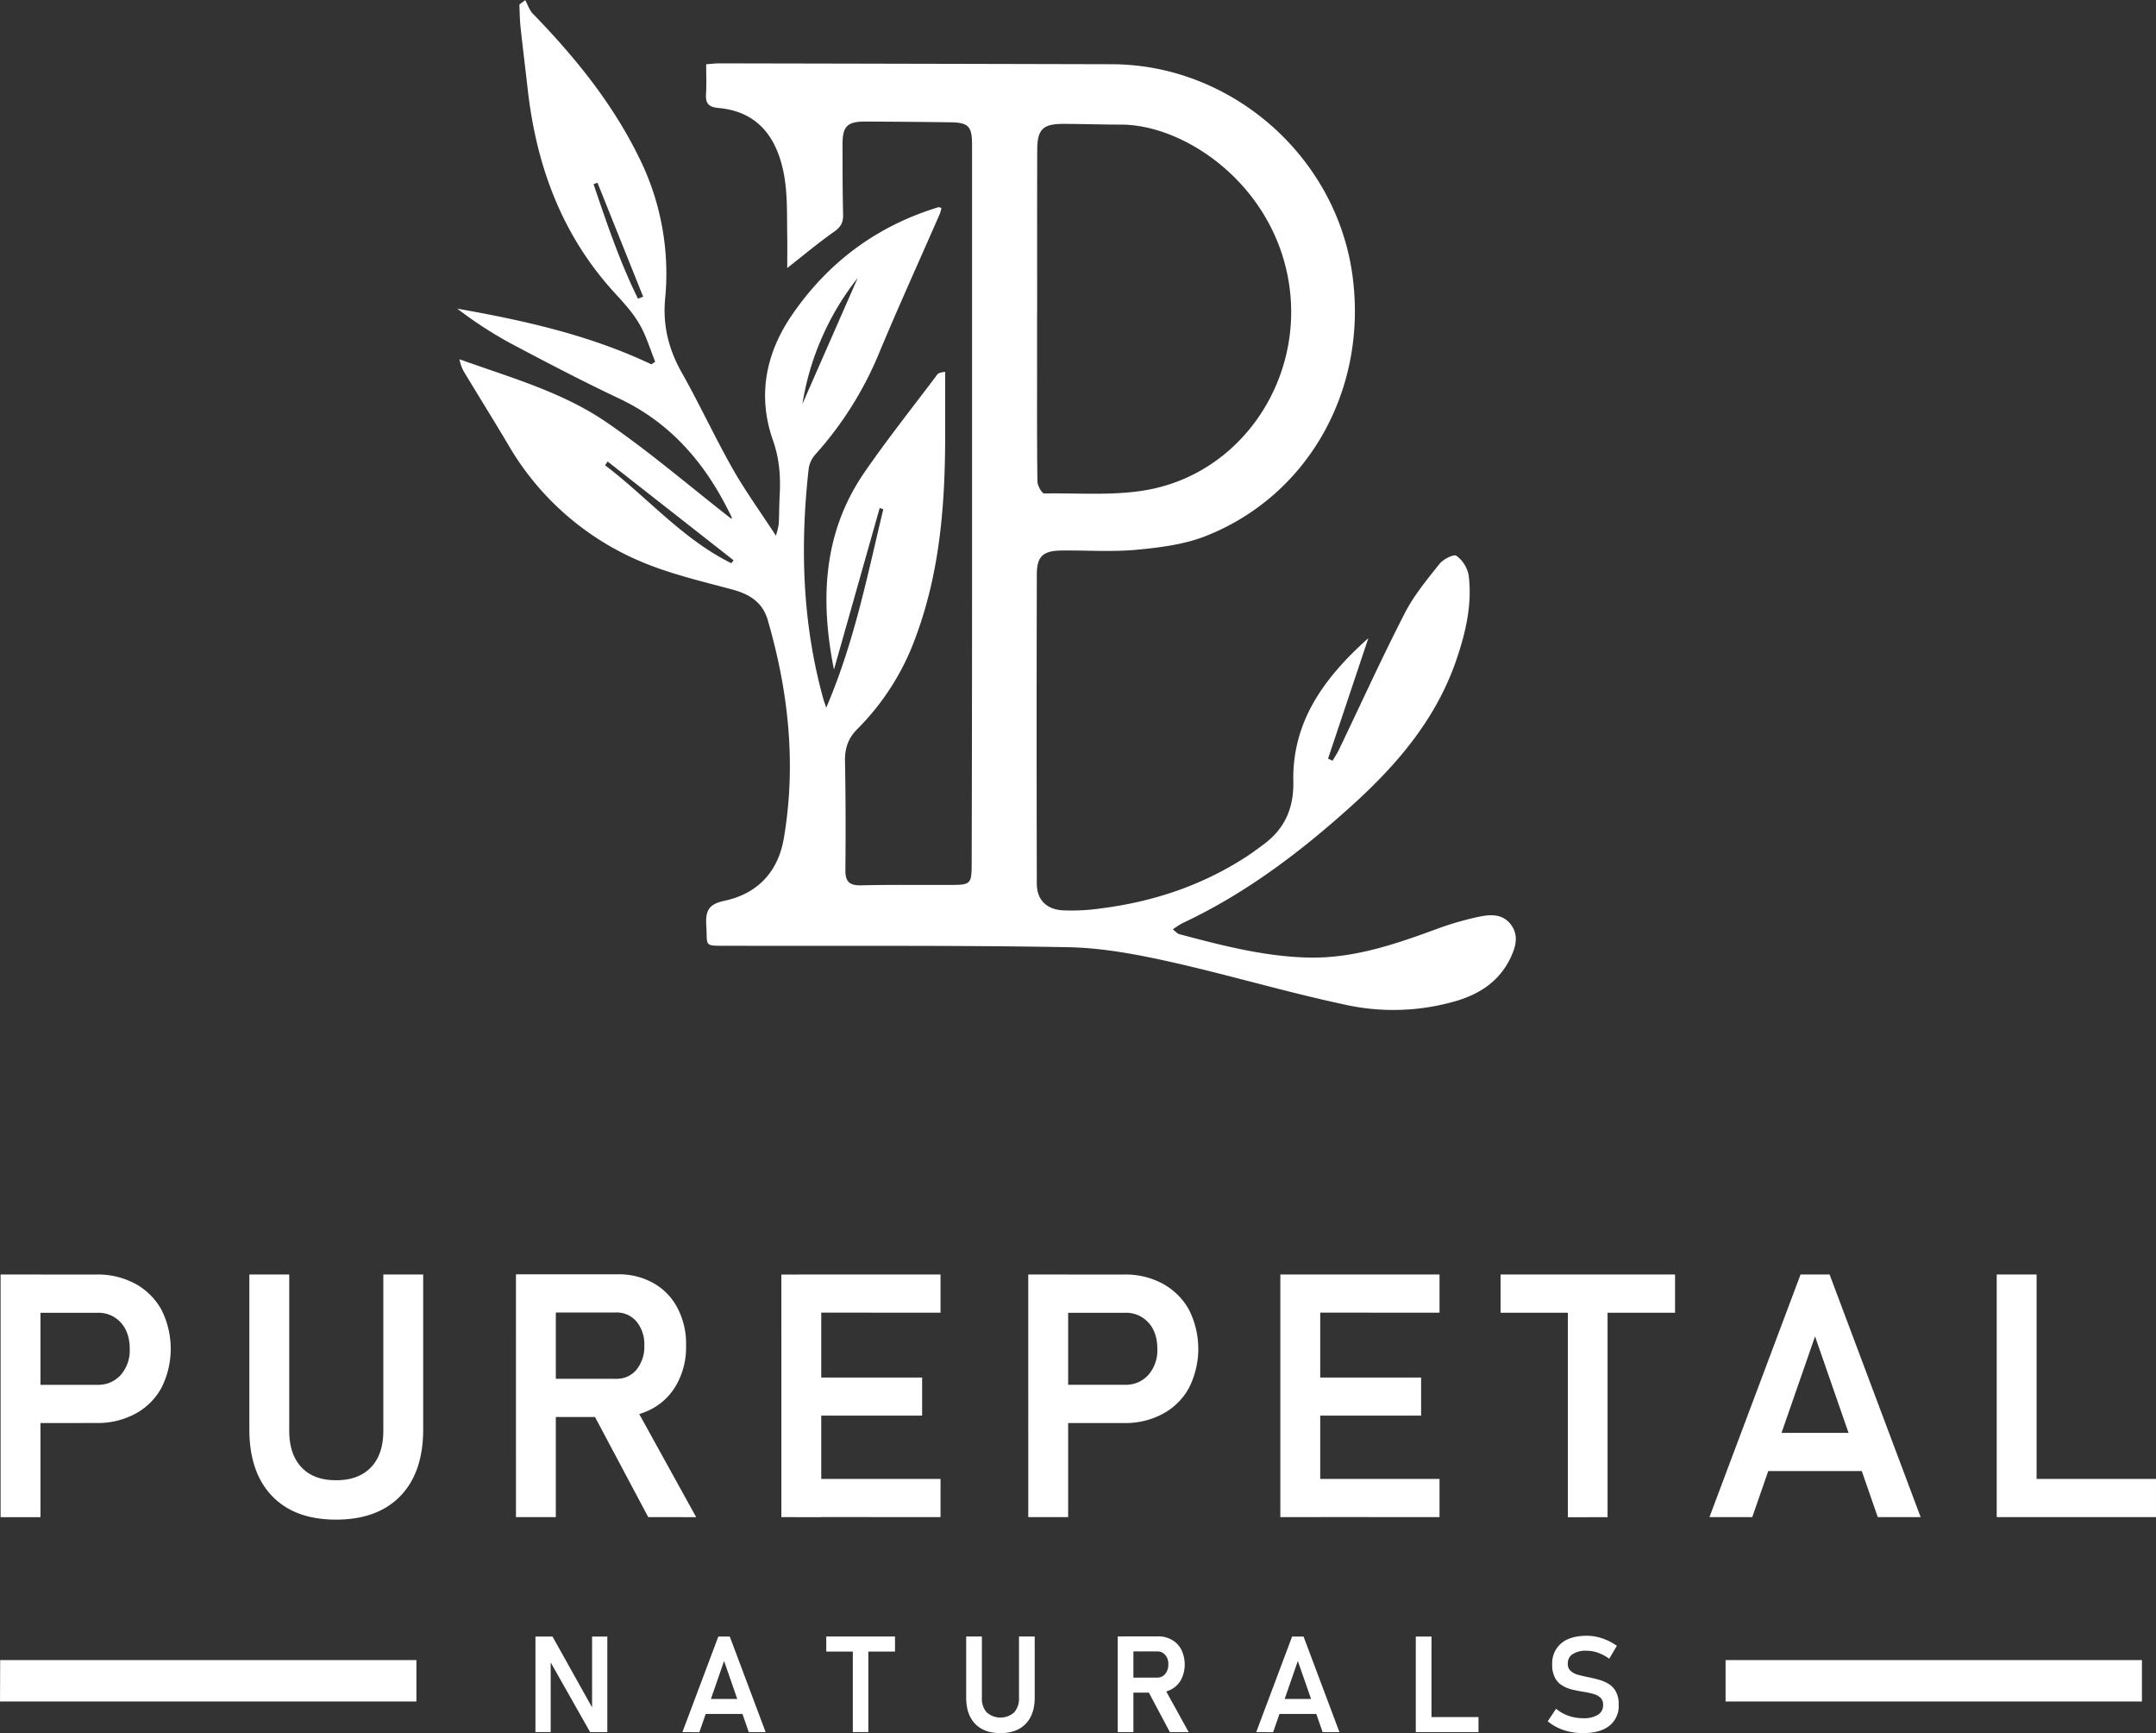 <svg xmlns="http://www.w3.org/2000/svg" viewBox="14.93 24.352 100 80.363" width="100" height="80.363"><rect x="14.93" y="24.352" width="100" height="80.363" fill="#333333" stroke="none"/><path fill="#fff" d="M58.597 33.99a2.222 2.222 0 0 1 -0.072 0.269c-0.944 2.161 -1.921 4.306 -2.828 6.483a16.333 16.333 0 0 1 -2.92 4.651 1.289 1.289 0 0 0 -0.336 0.67c-0.407 3.609 -0.301 7.189 0.681 10.712 0.02 0.076 0.049 0.149 0.131 0.391 1.31 -3.05 1.909 -6.148 2.648 -9.204l-0.17 -0.05 -2.12 7.49c-0.653 -3.281 -0.497 -6.377 1.423 -9.159 1.066 -1.547 2.239 -3.018 3.368 -4.521 0.043 -0.06 0.12 -0.097 0.367 -0.128v3.142c-0.011 3.114 -0.262 6.187 -1.363 9.147a11.556 11.556 0 0 1 -1.117 2.283 11.556 11.556 0 0 1 -1.587 1.986c-0.431 0.427 -0.59 0.898 -0.579 1.498 0.032 1.681 0.034 3.361 0.018 5.042 -0.007 0.549 0.193 0.727 0.738 0.713 1.34 -0.033 2.681 -0.013 4.021 -0.018 1.087 0 1.096 -0.008 1.099 -1.069q0.016 -6.243 0.017 -12.486V31.064c0 -0.854 -0.166 -1.029 -1.004 -1.041a392.222 392.222 0 0 0 -3.962 -0.034c-0.816 0 -1.041 0.222 -1.041 1.033 0 1.099 0 2.2 0.026 3.3 0.008 0.36 -0.12 0.567 -0.421 0.777 -0.712 0.502 -1.384 1.063 -2.17 1.681 0 -0.538 0.008 -0.986 0 -1.434 -0.024 -1.256 0.054 -2.516 -0.37 -3.74 -0.47 -1.362 -1.404 -2.118 -2.813 -2.246 -0.488 -0.043 -0.611 -0.227 -0.584 -0.666 0.028 -0.44 0.007 -0.872 0.007 -1.362 0.24 -0.017 0.433 -0.042 0.626 -0.042q9.093 0.017 18.187 0.04c5.546 0.016 10.388 4.252 11.157 9.75 0.737 5.271 -2 10.231 -6.792 12.126 -0.999 0.396 -2.127 0.536 -3.209 0.638 -1.151 0.108 -2.319 0.023 -3.481 0.036 -0.854 0.009 -1.149 0.262 -1.152 1.1q-0.018 7.173 0 14.346c0 0.734 0.426 1.189 1.2 1.239a9.667 9.667 0 0 0 1.849 -0.101c2.371 -0.307 4.593 -1.052 6.614 -2.35 0.286 -0.182 0.559 -0.388 0.832 -0.589 0.997 -0.728 1.427 -1.681 1.402 -2.941 -0.054 -2.791 1.441 -4.816 3.481 -6.642l-1.87 5.588 0.21 0.097c0.099 -0.172 0.211 -0.339 0.298 -0.517 1.012 -2.109 1.981 -4.24 3.048 -6.321 0.422 -0.823 1.033 -1.561 1.614 -2.29 0.171 -0.217 0.663 -0.462 0.78 -0.378a1.444 1.444 0 0 1 0.37 0.397 1.444 1.444 0 0 1 0.201 0.502c0.171 1.357 -0.137 2.667 -0.574 3.943 -0.93 2.712 -2.717 4.817 -4.802 6.707 -2.401 2.17 -4.954 4.113 -7.904 5.492a4.444 4.444 0 0 0 -0.442 0.286c0.132 0.098 0.208 0.196 0.304 0.222 1.913 0.507 3.823 1.009 5.822 1.08 2.137 0.084 4.097 -0.58 6.056 -1.299a14.444 14.444 0 0 1 2.011 -0.588c0.528 -0.112 1.101 -0.151 1.487 0.36s0.22 1.066 -0.034 1.584c-0.511 1.04 -1.388 1.623 -2.468 1.95a10.333 10.333 0 0 1 -2.631 0.422 10.333 10.333 0 0 1 -2.652 -0.261c-2.669 -0.571 -5.296 -1.356 -7.967 -1.956 -1.571 -0.35 -3.189 -0.659 -4.79 -0.688 -5.261 -0.096 -10.524 -0.048 -15.787 -0.067 -1.134 0 -0.928 0.057 -0.989 -0.96 -0.039 -0.656 0.108 -0.97 0.834 -1.123 1.531 -0.324 2.491 -1.328 2.761 -2.889 0.587 -3.438 0.222 -6.814 -0.747 -10.141 -0.24 -0.816 -0.841 -1.191 -1.639 -1.406 -1.427 -0.383 -2.881 -0.72 -4.236 -1.294a12.889 12.889 0 0 1 -3.521 -2.206 12.667 12.667 0 0 1 -1.449 -1.499 12.667 12.667 0 0 1 -1.188 -1.713c-0.663 -1.117 -1.351 -2.22 -2.022 -3.331a1.778 1.778 0 0 1 -0.24 -0.634c2.337 0.841 4.75 1.508 6.799 2.908 2.018 1.379 3.882 2.986 5.809 4.488 -0.006 0.023 0.032 -0.037 0.016 -0.072 -1.143 -2.394 -2.751 -4.336 -5.212 -5.5 -1.716 -0.811 -3.402 -1.692 -5.078 -2.582a18.889 18.889 0 0 1 -2.438 -1.589c3.103 0.547 6.15 1.228 9.004 2.582l0.178 -0.12c-0.24 -0.59 -0.421 -1.217 -0.741 -1.762s-0.74 -0.993 -1.157 -1.45c-2.446 -2.68 -3.621 -5.896 -4.018 -9.442 -0.107 -0.956 -0.228 -1.907 -0.33 -2.861 -0.038 -0.347 -0.038 -0.699 -0.054 -1.049l0.273 -0.203c0.114 0.211 0.189 0.461 0.35 0.626 1.947 2.004 3.696 4.152 4.932 6.681a12 12 0 0 1 1.06 3.178 12 12 0 0 1 0.147 3.346c-0.12 1.247 0.159 2.359 0.772 3.446 0.824 1.462 1.531 2.991 2.358 4.453 0.578 1.019 1.271 1.974 2.007 3.103q0.086 -0.268 0.132 -0.544c0.021 -0.44 0.018 -0.88 0.042 -1.32 0.048 -0.877 -0.009 -1.703 -0.316 -2.571 -0.72 -2.059 -0.334 -4.027 0.899 -5.818 1.681 -2.443 3.938 -4.113 6.781 -4.979 0.029 -0.007 0.071 0.019 0.144 0.039m4.431 4.876v2.1c0 1.9 -0.009 3.801 0.016 5.7 0 0.197 0.21 0.561 0.317 0.559 1.681 -0.028 3.402 0.131 5.018 -0.212 4.076 -0.867 6.789 -4.823 6.397 -9.004 -0.457 -4.858 -4.757 -7.906 -7.89 -7.888 -0.88 0 -1.76 -0.032 -2.641 -0.033 -0.95 0 -1.208 0.253 -1.21 1.216 -0.009 2.522 -0.004 5.042 -0.004 7.563m-19.921 6.877 -0.12 0.174c1.969 1.492 3.602 3.431 5.857 4.542l0.104 -0.136Zm11.596 -8.508a12.556 12.556 0 0 0 -1.656 2.756 12.556 12.556 0 0 0 -0.906 3.083Zm-12.068 -4.422 -0.182 0.071c0.612 1.801 1.217 3.602 2.061 5.309l0.24 -0.093 -2.119 -5.286m12.064 4.416 -2.562 5.838"/><path fill="#fff" d="M14.957 94.703V83.451h1.85v11.252Zm0.889 -4.364V88.567h3.602a1.444 1.444 0 0 0 0.594 -0.11 1.444 1.444 0 0 0 0.492 -0.351 1.778 1.778 0 0 0 0.321 -0.561q0.107 -0.311 0.092 -0.64 0 -0.768 -0.41 -1.222a1.444 1.444 0 0 0 -0.494 -0.35 1.444 1.444 0 0 0 -0.597 -0.107h-3.601v-1.774h3.544a3.667 3.667 0 0 1 1.819 0.43 3.067 3.067 0 0 1 1.208 1.2 4 4 0 0 1 0.432 1.814 4 4 0 0 1 -0.432 1.814 3 3 0 0 1 -1.212 1.2q-0.852 0.448 -1.816 0.427Zm14.673 4.479q-1.921 0 -2.971 -1.096 -1.051 -1.094 -1.053 -3.09v-7.181h1.85v7.238q0 1.099 0.568 1.702 0.568 0.604 1.607 0.6 1.043 0 1.617 -0.6t0.572 -1.702v-7.238h1.849v7.181q0 1.996 -1.057 3.09t-2.982 1.096m8.342 -0.116V83.443h1.849v11.259Zm0.766 -4.642v-1.773h3.877a1.222 1.222 0 0 0 0.524 -0.101 1.222 1.222 0 0 0 0.427 -0.322 1.778 1.778 0 0 0 0.279 -0.528q0.093 -0.288 0.081 -0.591a1.667 1.667 0 0 0 -0.079 -0.588 1.667 1.667 0 0 0 -0.281 -0.523 1.222 1.222 0 0 0 -0.431 -0.321 1.222 1.222 0 0 0 -0.529 -0.101h-3.868v-1.77h3.931q0.896 -0.022 1.681 0.409 0.726 0.414 1.114 1.153a3.556 3.556 0 0 1 0.398 1.741q0.022 0.922 -0.403 1.741 -0.39 0.739 -1.114 1.158a3.222 3.222 0 0 1 -1.671 0.414Zm5.37 4.642 -2.654 -4.99 1.921 -0.36 2.956 5.351Zm6.174 0V83.452h1.85v11.252Zm0.766 -9.484v-1.768h6.617V85.222Zm0 4.776v-1.764h5.763v1.764Zm0 4.704v-1.768h6.617v1.772Zm10.686 0.004V83.45h1.85v11.252Zm0.891 -4.364v-1.772h3.602a1.444 1.444 0 0 0 0.591 -0.111 1.444 1.444 0 0 0 0.489 -0.35 1.733 1.733 0 0 0 0.414 -1.2q0 -0.768 -0.411 -1.222a1.444 1.444 0 0 0 -0.494 -0.35 1.444 1.444 0 0 0 -0.596 -0.107h-3.602v-1.774h3.543q0.966 -0.022 1.818 0.43a3.067 3.067 0 0 1 1.208 1.2 4 4 0 0 1 0.323 0.882 4 4 0 0 1 0 1.866 4 4 0 0 1 -0.323 0.882 3 3 0 0 1 -0.52 0.688 3 3 0 0 1 -0.692 0.512q-0.851 0.448 -1.814 0.427Zm10.801 4.364V83.45h1.85v11.252Zm0.766 -9.484v-1.768h6.617V85.222Zm0 4.776v-1.764h5.763v1.764Zm0 4.704v-1.768h6.617v1.772Zm9.449 -9.474v-1.772h8.093v1.772Zm3.121 9.484v-10.336h1.841v10.331Zm6.567 -0.006 4.226 -11.252h1.346l4.224 11.252h-1.988l-2.91 -8.381 -2.913 8.381Zm1.983 -2.136v-1.772h5.92v1.772Zm11.341 2.136V83.45h1.85v11.252Zm0.867 0v-1.772h6.521v1.772Zm-68.644 9.967v-4.43h0.792l1.908 3.417 -0.073 0.079v-3.494h0.707v4.43h-0.798l-1.902 -3.361 0.073 -0.08v3.44Zm6.817 0.002 1.666 -4.432h0.531l1.663 4.432h-0.783l-1.144 -3.298 -1.147 3.302Zm0.784 -0.841v-0.698h2.332v0.698Zm5.888 -2.893v-0.699h3.189v0.699Zm1.232 3.733V100.6h0.72v4.07Zm6.842 0.046q-0.757 0 -1.17 -0.431 -0.414 -0.431 -0.414 -1.218v-2.83h0.729v2.85a0.889 0.889 0 0 0 0.047 0.358 0.889 0.889 0 0 0 0.177 0.313q0.066 0.057 0.14 0.101 0.076 0.044 0.156 0.076 0.081 0.03 0.167 0.046t0.172 0.016a1 1 0 0 0 0.339 -0.061 1.111 1.111 0 0 0 0.156 -0.076q0.074 -0.044 0.14 -0.101a0.956 0.956 0 0 0 0.226 -0.671v-2.85h0.729v2.83q0 0.784 -0.417 1.218 -0.417 0.431 -1.174 0.431m5.44 -0.046v-4.436h0.729v4.436Zm0.302 -1.829v-0.699h1.528q0.108 0.003 0.208 -0.041 0.099 -0.046 0.167 -0.129a0.667 0.667 0 0 0 0.143 -0.441 0.622 0.622 0 0 0 -0.142 -0.437q-0.07 -0.083 -0.168 -0.127a0.444 0.444 0 0 0 -0.208 -0.04h-1.527v-0.697h1.548a1.267 1.267 0 0 1 0.66 0.16 1.111 1.111 0 0 1 0.44 0.456 1.556 1.556 0 0 1 0.158 0.686q0 0.361 -0.158 0.686a1.111 1.111 0 0 1 -0.44 0.457 1.267 1.267 0 0 1 -0.659 0.163Zm2.118 1.829 -1.046 -1.967 0.756 -0.139 1.163 2.106Zm4.006 0 1.664 -4.432h0.531l1.664 4.432h-0.78l-1.149 -3.298 -1.147 3.302Zm0.783 -0.841v-0.698h2.332v0.698Zm6.618 0.841v-4.432h0.728v4.432Zm0.341 0v-0.697h2.567v0.698Zm7.414 0.046a3 3 0 0 1 -0.614 -0.062 2.556 2.556 0 0 1 -0.549 -0.186 2.222 2.222 0 0 1 -0.472 -0.301l0.387 -0.582a1.778 1.778 0 0 0 0.576 0.328q0.328 0.114 0.674 0.112a1.222 1.222 0 0 0 0.69 -0.159q0.117 -0.072 0.181 -0.192t0.059 -0.257a0.444 0.444 0 0 0 -0.12 -0.341 0.778 0.778 0 0 0 -0.326 -0.174 3.333 3.333 0 0 0 -0.439 -0.097 7.778 7.778 0 0 1 -0.513 -0.099 1.667 1.667 0 0 1 -0.48 -0.187 0.933 0.933 0 0 1 -0.35 -0.36 1.267 1.267 0 0 1 -0.132 -0.629 1.222 1.222 0 0 1 0.096 -0.539 1.222 1.222 0 0 1 0.324 -0.441q0.419 -0.348 1.184 -0.348 0.366 0.002 0.713 0.12a2.556 2.556 0 0 1 0.681 0.346l-0.354 0.6q-0.24 -0.178 -0.521 -0.279a1.556 1.556 0 0 0 -0.518 -0.092 1.111 1.111 0 0 0 -0.651 0.153q-0.112 0.07 -0.173 0.187a0.5 0.5 0 0 0 -0.057 0.248q-0.016 0.208 0.136 0.352 0.154 0.132 0.353 0.179 0.218 0.058 0.47 0.109a6.667 6.667 0 0 1 0.498 0.12q0.242 0.067 0.454 0.202a0.933 0.933 0 0 1 0.327 0.36 1.222 1.222 0 0 1 0.12 0.6 1.111 1.111 0 0 1 -0.1 0.539 1.111 1.111 0 0 1 -0.334 0.432q-0.426 0.338 -1.216 0.338m6.609 -3.387h19.311v1.921h-19.311Zm-80.028 0H34.244v1.921H14.931Zm0 0"/></svg>